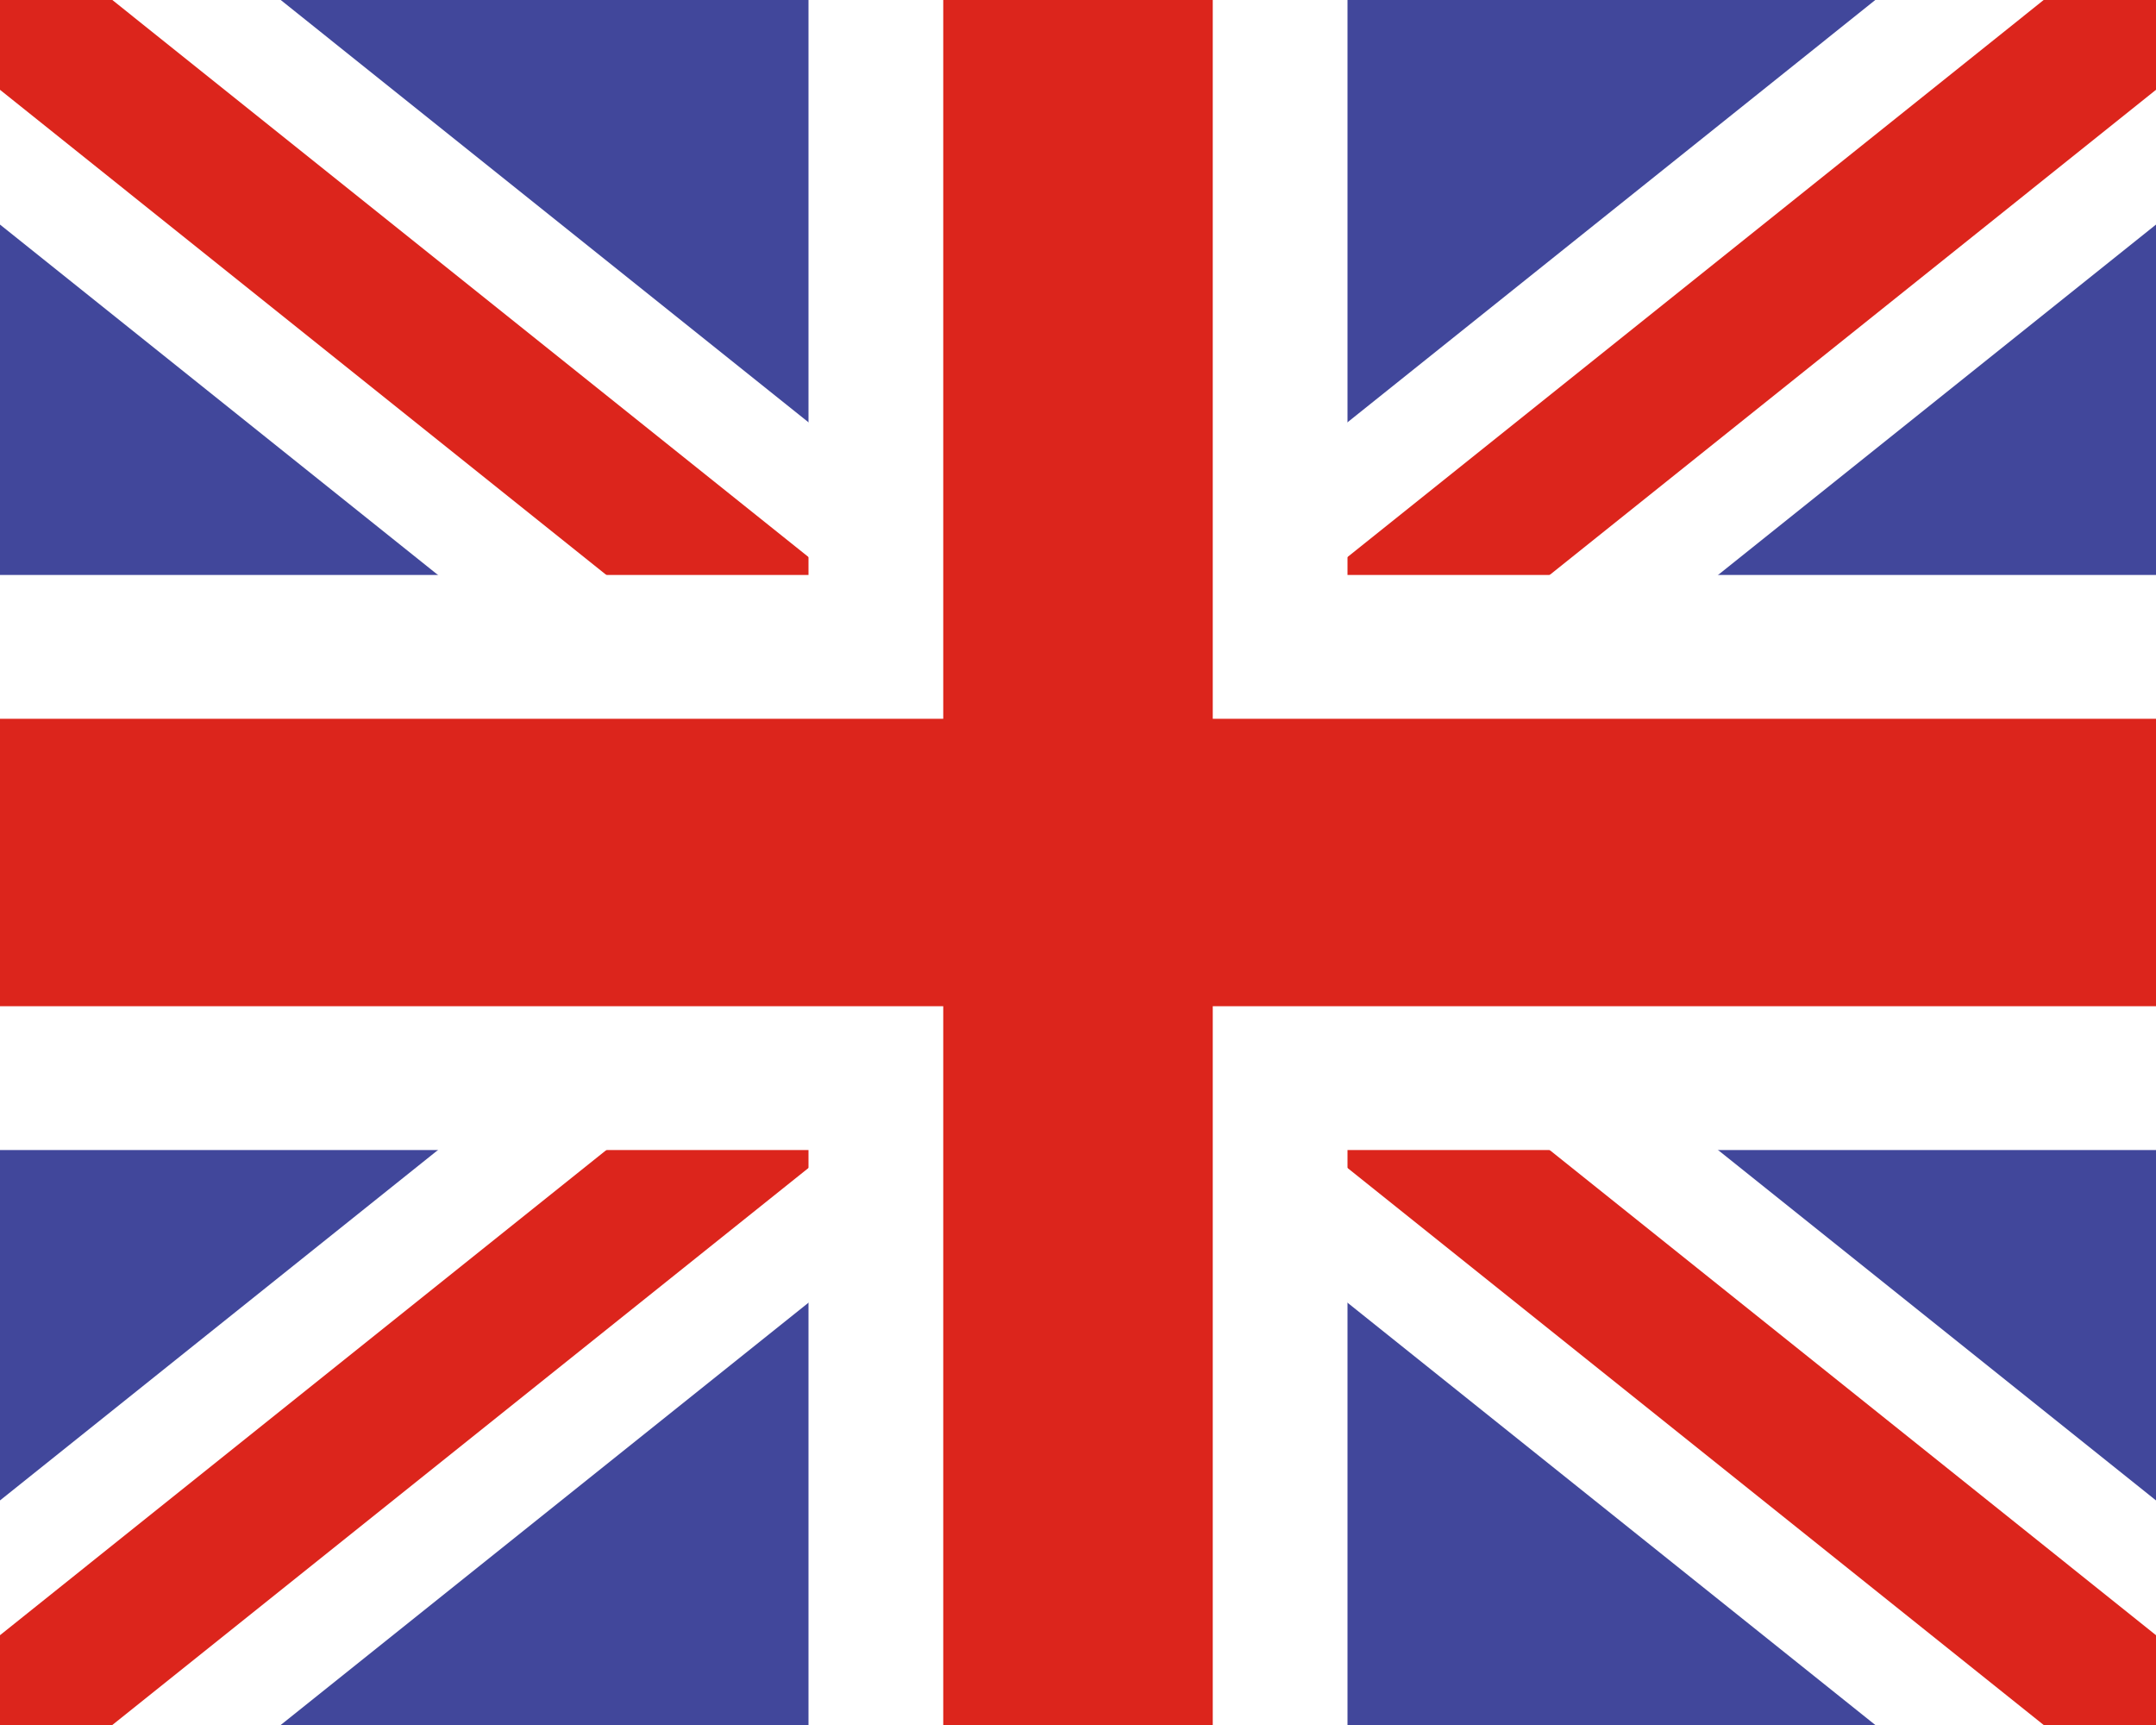 <svg width="20" height="16" viewBox="0 0 20 16" fill="none" xmlns="http://www.w3.org/2000/svg">
<g id="Frame 6">
<g id="Vector">
<path d="M0 0H20V16H0V0Z" fill="#41479B"/>
<path d="M20 13.917L12.604 8L20 2.083V0L17.396 8.74201e-07L10 5.917L2.604 8.74201e-07L0 0V2.083L7.396 8L0 13.917V16L2.604 16L10 10.083L17.396 16L20 16V13.917Z" fill="white"/>
<path d="M0 0V0.833L8.958 8L0 15.167V16H1.042L10 8.833L18.958 16H20V15.167L11.042 8L20 0.833V0H18.958L10 7.167L1.042 0H0Z" fill="#DC251C"/>
<path fill-rule="evenodd" clip-rule="evenodd" d="M7.5 5.333V0H12.5V5.333H20V10.667H12.5V16H7.5V10.667H0V5.333H7.5Z" fill="white"/>
<path fill-rule="evenodd" clip-rule="evenodd" d="M8.75 6.667V0H11.25V6.667H20V9.333H11.25V16H8.75V9.333H0V6.667H8.75Z" fill="#DC251C"/>
</g>
</g>
</svg>
